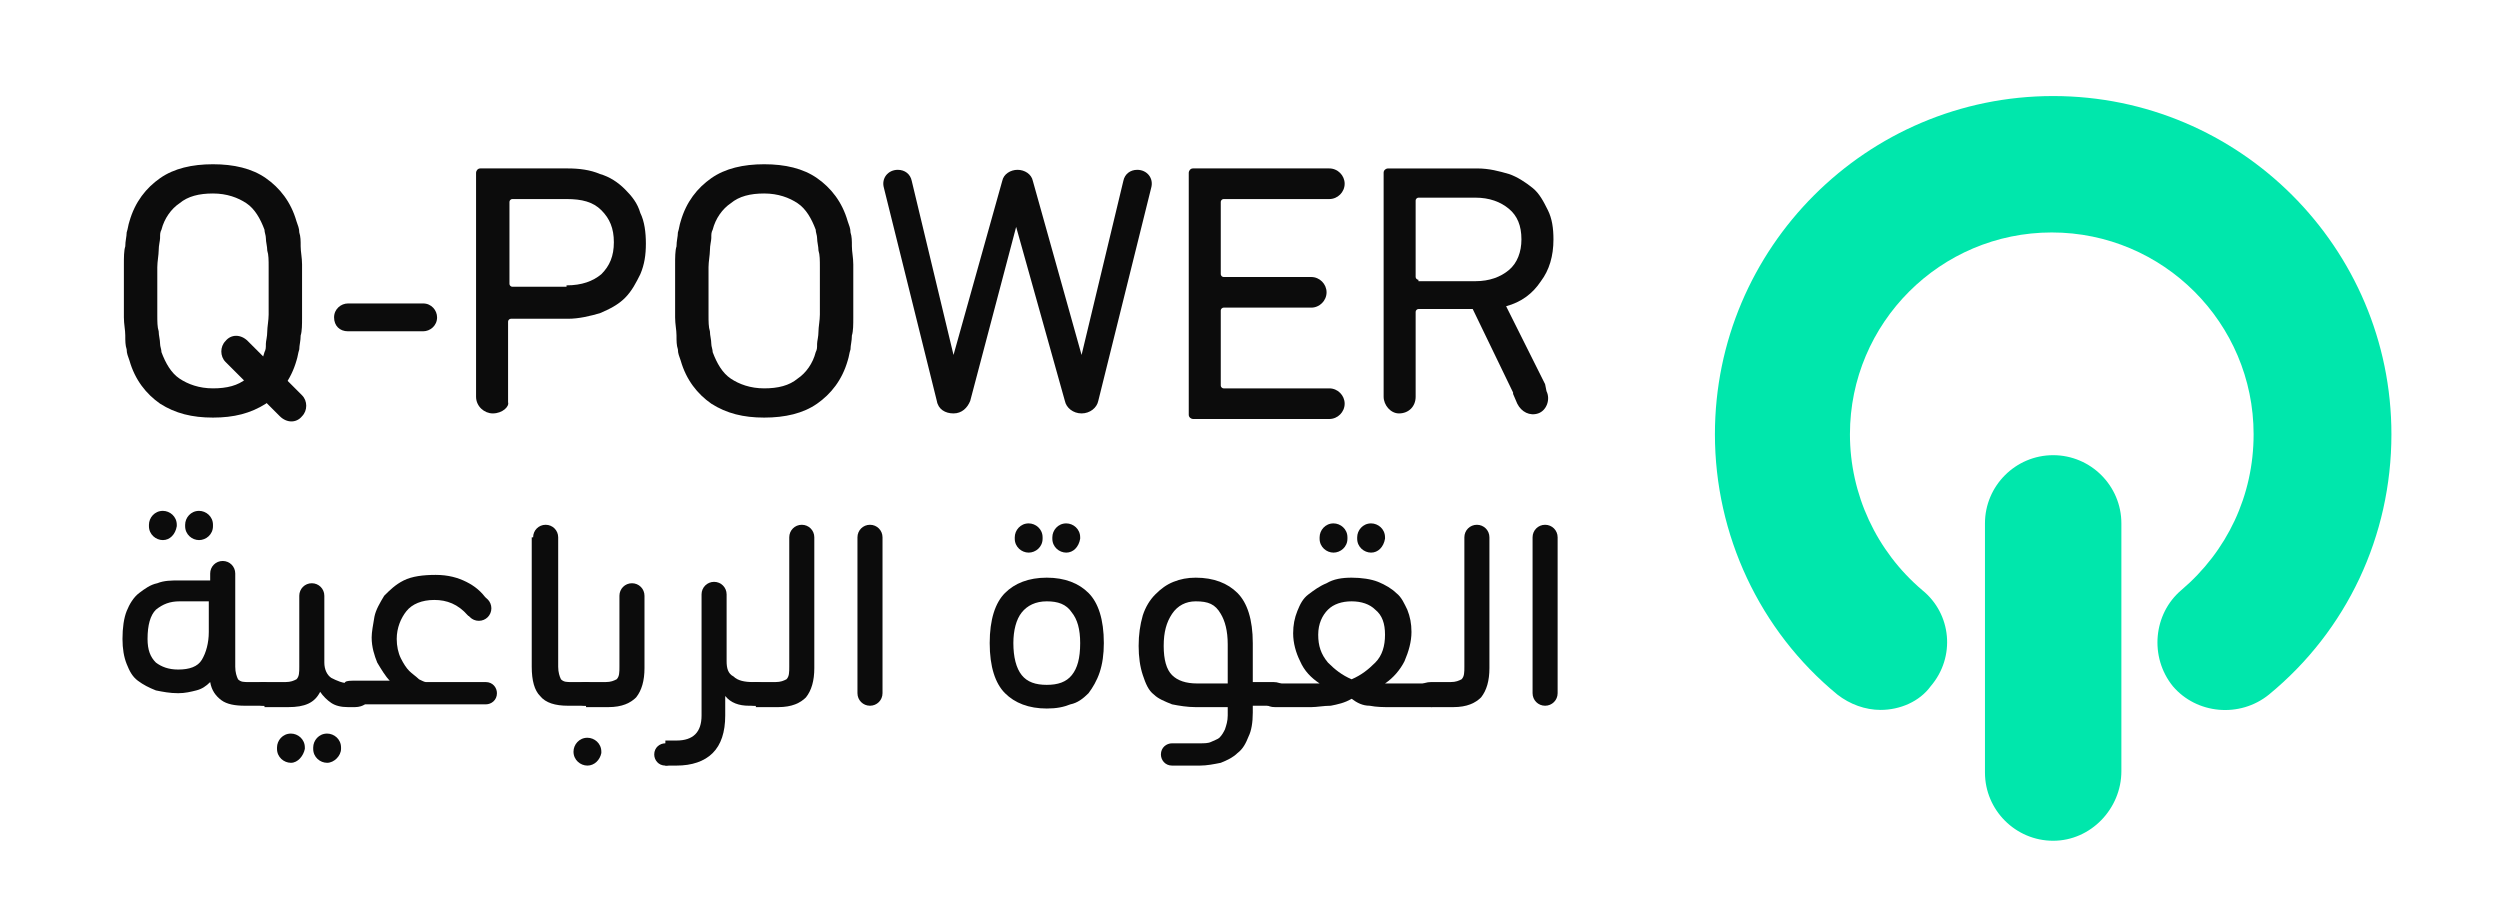 <?xml version="1.0" encoding="utf-8"?>
<!-- Generator: Adobe Illustrator 23.0.5, SVG Export Plug-In . SVG Version: 6.00 Build 0)  -->
<svg version="1.1" id="Layer_1" xmlns="http://www.w3.org/2000/svg" xmlns:xlink="http://www.w3.org/1999/xlink" x="0px" y="0px"
	 viewBox="0 0 179.6 64.7" style="enable-background:new 0 0 179.6 64.7;" xml:space="preserve">
<style type="text/css">
	.st0{fill:#0C0C0C;}
	.st1{fill:#00E7AC;}
</style>
<path class="st0" d="M24,22.8L24,22.8c0-0.6,0.5-1,1-1h5.4c0.6,0,1,0.5,1,1c0,0.6-0.5,1-1,1H25C24.4,23.8,24,23.4,24,22.8"/>
<path class="st0" d="M35.4,29.7c-0.6,0-1.2-0.5-1.2-1.2V12.4c0-0.1,0.1-0.3,0.3-0.3h6.3c0.8,0,1.6,0.1,2.3,0.4
	c0.7,0.2,1.3,0.6,1.8,1.1c0.5,0.5,0.9,1,1.1,1.7c0.3,0.6,0.4,1.4,0.4,2.2c0,0.8-0.1,1.5-0.4,2.2c-0.3,0.6-0.6,1.2-1.1,1.7
	c-0.5,0.5-1.1,0.8-1.8,1.1c-0.7,0.2-1.5,0.4-2.3,0.4h-4.1c-0.1,0-0.2,0.1-0.2,0.2v5.8C36.6,29.2,36.1,29.7,35.4,29.7 M40.7,20.5
	c1.1,0,1.9-0.3,2.5-0.8c0.6-0.6,0.9-1.3,0.9-2.3c0-1-0.3-1.7-0.9-2.3c-0.6-0.6-1.4-0.8-2.5-0.8h-3.9c-0.1,0-0.2,0.1-0.2,0.2v5.9
	c0,0.1,0.1,0.2,0.2,0.2H40.7z"/>
<path class="st0" d="M54.9,30c-1.5,0-2.7-0.3-3.8-1c-1-0.7-1.8-1.7-2.2-3.1c-0.1-0.3-0.2-0.5-0.2-0.8c-0.1-0.3-0.1-0.6-0.1-1
	c0-0.4-0.1-0.8-0.1-1.3c0-0.5,0-1.1,0-1.9c0-0.7,0-1.3,0-1.9c0-0.5,0-1,0.1-1.3c0-0.4,0.1-0.7,0.1-1c0.1-0.3,0.1-0.5,0.2-0.8
	c0.4-1.4,1.2-2.4,2.2-3.1c1-0.7,2.3-1,3.8-1c1.5,0,2.8,0.3,3.8,1c1,0.7,1.8,1.7,2.2,3.1c0.1,0.3,0.2,0.5,0.2,0.8
	c0.1,0.3,0.1,0.6,0.1,1c0,0.4,0.1,0.8,0.1,1.3c0,0.5,0,1.1,0,1.9c0,0.7,0,1.3,0,1.9c0,0.5,0,1-0.1,1.3c0,0.4-0.1,0.7-0.1,1
	c-0.1,0.3-0.1,0.5-0.2,0.8c-0.4,1.4-1.2,2.4-2.2,3.1C57.7,29.7,56.4,30,54.9,30 M54.9,27.9c1,0,1.8-0.2,2.4-0.7
	c0.6-0.4,1.1-1.1,1.3-1.9c0.1-0.2,0.1-0.3,0.1-0.6c0-0.2,0.1-0.5,0.1-0.9c0-0.3,0.1-0.8,0.1-1.2c0-0.5,0-1,0-1.7c0-0.6,0-1.2,0-1.7
	c0-0.5,0-0.9-0.1-1.2c0-0.3-0.1-0.6-0.1-0.9c0-0.2-0.1-0.4-0.1-0.6c-0.3-0.8-0.7-1.5-1.3-1.9c-0.6-0.4-1.4-0.7-2.4-0.7
	c-1,0-1.8,0.2-2.4,0.7c-0.6,0.4-1.1,1.1-1.3,1.9c-0.1,0.2-0.1,0.3-0.1,0.6c0,0.2-0.1,0.5-0.1,0.9c0,0.3-0.1,0.8-0.1,1.2
	c0,0.5,0,1,0,1.7c0,0.6,0,1.2,0,1.7c0,0.5,0,0.9,0.1,1.2c0,0.3,0.1,0.6,0.1,0.9c0,0.2,0.1,0.4,0.1,0.6c0.3,0.8,0.7,1.5,1.3,1.9
	C53.1,27.6,53.9,27.9,54.9,27.9"/>
<path class="st0" d="M85.4,12.4c0-0.1,0.1-0.3,0.3-0.3h9.8c0.6,0,1.1,0.5,1.1,1.1v0c0,0.6-0.5,1.1-1.1,1.1h-7.6
	c-0.1,0-0.2,0.1-0.2,0.2v5.2c0,0.1,0.1,0.2,0.2,0.2h6.3c0.6,0,1.1,0.5,1.1,1.1c0,0.6-0.5,1.1-1.1,1.1h-6.3c-0.1,0-0.2,0.1-0.2,0.2
	v5.4c0,0.1,0.1,0.2,0.2,0.2h7.6c0.6,0,1.1,0.5,1.1,1.1v0c0,0.6-0.5,1.1-1.1,1.1h-9.8c-0.1,0-0.3-0.1-0.3-0.3V12.4z"/>
<path class="st0" d="M73,16.3l3.5,12.5c0.1,0.5,0.6,0.9,1.2,0.9c0.6,0,1.1-0.4,1.2-0.9l3.8-15.3c0.2-0.7-0.3-1.3-1-1.3
	c-0.5,0-0.9,0.3-1,0.8l-3,12.5l-3.5-12.5c-0.1-0.5-0.6-0.8-1.1-0.8c-0.5,0-1,0.3-1.1,0.8l-3.5,12.5l-3-12.5c-0.1-0.5-0.5-0.8-1-0.8
	c-0.7,0-1.2,0.6-1,1.3l3.8,15.3c0.1,0.6,0.6,0.9,1.2,0.9c0.6,0,1-0.4,1.2-0.9L73,16.3z"/>
<path class="st0" d="M15.3,30c-1.5,0-2.7-0.3-3.8-1c-1-0.7-1.8-1.7-2.2-3.1c-0.1-0.3-0.2-0.5-0.2-0.8c-0.1-0.3-0.1-0.6-0.1-1
	c0-0.4-0.1-0.8-0.1-1.3c0-0.5,0-1.1,0-1.9c0-0.7,0-1.3,0-1.9c0-0.5,0-1,0.1-1.3c0-0.4,0.1-0.7,0.1-1c0.1-0.3,0.1-0.5,0.2-0.8
	c0.4-1.4,1.2-2.4,2.2-3.1c1-0.7,2.3-1,3.8-1c1.5,0,2.8,0.3,3.8,1c1,0.7,1.8,1.7,2.2,3.1c0.1,0.3,0.2,0.5,0.2,0.8
	c0.1,0.3,0.1,0.6,0.1,1c0,0.4,0.1,0.8,0.1,1.3c0,0.5,0,1.1,0,1.9c0,0.7,0,1.3,0,1.9c0,0.5,0,1-0.1,1.3c0,0.4-0.1,0.7-0.1,1
	c-0.1,0.3-0.1,0.5-0.2,0.8c-0.4,1.4-1.2,2.4-2.2,3.1C18,29.7,16.8,30,15.3,30 M15.3,27.9c1,0,1.8-0.2,2.4-0.7
	c0.6-0.4,1.1-1.1,1.3-1.9c0.1-0.2,0.1-0.3,0.1-0.6c0-0.2,0.1-0.5,0.1-0.9c0-0.3,0.1-0.8,0.1-1.2c0-0.5,0-1,0-1.7c0-0.6,0-1.2,0-1.7
	c0-0.5,0-0.9-0.1-1.2c0-0.3-0.1-0.6-0.1-0.9c0-0.2-0.1-0.4-0.1-0.6c-0.3-0.8-0.7-1.5-1.3-1.9c-0.6-0.4-1.4-0.7-2.4-0.7
	c-1,0-1.8,0.2-2.4,0.7c-0.6,0.4-1.1,1.1-1.3,1.9c-0.1,0.2-0.1,0.3-0.1,0.6c0,0.2-0.1,0.5-0.1,0.9c0,0.3-0.1,0.8-0.1,1.2
	c0,0.5,0,1,0,1.7c0,0.6,0,1.2,0,1.7c0,0.5,0,0.9,0.1,1.2c0,0.3,0.1,0.6,0.1,0.9c0,0.2,0.1,0.4,0.1,0.6c0.3,0.8,0.7,1.5,1.3,1.9
	C13.5,27.6,14.3,27.9,15.3,27.9"/>
<path class="st0" d="M111,27.6l-2.8-5.6c1.1-0.3,1.9-0.9,2.5-1.8c0.6-0.8,0.9-1.8,0.9-3c0-0.8-0.1-1.5-0.4-2.1
	c-0.3-0.6-0.6-1.2-1.1-1.6c-0.5-0.4-1.1-0.8-1.7-1c-0.7-0.2-1.4-0.4-2.3-0.4h-6.4c-0.1,0-0.3,0.1-0.3,0.3v16.1
	c0,0.6,0.5,1.2,1.1,1.2c0.7,0,1.2-0.5,1.2-1.2v-6.1c0-0.1,0.1-0.2,0.2-0.2h3.9l2.9,6l0,0l0,0.1h0L109,29c0.3,0.6,0.9,0.9,1.5,0.7
	c0.6-0.2,0.9-1,0.6-1.6L111,27.6z M101.9,20.1c-0.1,0-0.2-0.1-0.2-0.2v-5.5c0-0.1,0.1-0.2,0.2-0.2h4.1c1,0,1.8,0.3,2.4,0.8
	c0.6,0.5,0.9,1.2,0.9,2.2c0,0.9-0.3,1.7-0.9,2.2c-0.6,0.5-1.4,0.8-2.4,0.8H101.9z"/>
<path class="st0" d="M15.1,41.5v-0.3c0-0.5,0.4-0.9,0.9-0.9H16c0.5,0,0.9,0.4,0.9,0.9v6.7c0,0.4,0.1,0.7,0.2,0.9
	c0.2,0.2,0.4,0.2,0.8,0.2h1c0.5,0,0.9,0.4,0.9,0.9c0,0.4-0.1,0.6-0.2,0.7c-0.1,0.1-0.4,0.1-0.7,0.1h-1.3c-0.7,0-1.3-0.1-1.7-0.4
	c-0.4-0.3-0.7-0.7-0.8-1.3c-0.3,0.3-0.6,0.5-1,0.6c-0.4,0.1-0.8,0.2-1.3,0.2c-0.6,0-1.1-0.1-1.6-0.2c-0.5-0.2-0.9-0.4-1.3-0.7
	c-0.4-0.3-0.6-0.7-0.8-1.2c-0.2-0.5-0.3-1.1-0.3-1.8c0-0.8,0.1-1.5,0.3-2c0.2-0.5,0.5-1,0.9-1.3c0.4-0.3,0.8-0.6,1.3-0.7
	c0.5-0.2,1-0.2,1.6-0.2H15.1z M12.8,48.1c0.8,0,1.4-0.2,1.7-0.7c0.3-0.5,0.5-1.2,0.5-2v-2.2h-2.1c-0.7,0-1.2,0.2-1.7,0.6
	c-0.4,0.4-0.6,1.1-0.6,2.1c0,0.8,0.2,1.3,0.6,1.7C11.6,47.9,12.1,48.1,12.8,48.1 M11.7,38.8c-0.5,0-1-0.4-1-1v-0.1c0-0.5,0.4-1,1-1
	c0.5,0,1,0.4,1,1v0.1C12.6,38.4,12.2,38.8,11.7,38.8z M14.3,38.8c-0.5,0-1-0.4-1-1v-0.1c0-0.5,0.4-1,1-1c0.5,0,1,0.4,1,1v0.1
	C15.3,38.4,14.8,38.8,14.3,38.8"/>
<path class="st0" d="M19,50.7c-0.3,0-0.5-0.1-0.7-0.2c-0.1-0.1-0.2-0.3-0.2-0.6c0-0.4,0.1-0.6,0.2-0.7c0.1-0.1,0.4-0.2,0.7-0.2h1.5
	c0.4,0,0.6-0.1,0.8-0.2c0.2-0.2,0.2-0.5,0.2-0.9v-5.1c0-0.5,0.4-0.9,0.9-0.9c0.5,0,0.9,0.4,0.9,0.9v4.8c0,0.5,0.2,0.9,0.5,1.1
	c0.4,0.2,0.8,0.4,1.4,0.4h0.3c0.3,0,0.5,0.1,0.7,0.2c0.1,0.1,0.2,0.3,0.2,0.6c0,0.4-0.1,0.6-0.2,0.7c-0.1,0.1-0.4,0.2-0.7,0.2h-0.5
	c-0.5,0-0.9-0.1-1.2-0.3c-0.3-0.2-0.6-0.5-0.8-0.8c-0.4,0.8-1.1,1.1-2.3,1.1H19z M20.9,54.8c-0.5,0-1-0.4-1-1v-0.1c0-0.5,0.4-1,1-1
	c0.5,0,1,0.4,1,1v0.1C21.8,54.3,21.4,54.8,20.9,54.8 M23.5,54.8c-0.5,0-1-0.4-1-1v-0.1c0-0.5,0.4-1,1-1c0.5,0,1,0.4,1,1v0.1
	C24.5,54.3,24,54.8,23.5,54.8z"/>
<path class="st0" d="M34.9,49c0.5,0,0.8,0.4,0.8,0.8c0,0.5-0.4,0.8-0.8,0.8h-9.4c-0.5,0-0.9-0.4-0.9-0.9c0-0.4,0.1-0.6,0.2-0.7
	c0.1-0.1,0.4-0.1,0.7-0.1H28c-0.3-0.3-0.6-0.8-0.9-1.3c-0.2-0.5-0.4-1.1-0.4-1.8c0-0.4,0.1-0.9,0.2-1.5c0.1-0.5,0.4-1,0.7-1.5
	c0.4-0.4,0.8-0.8,1.4-1.1c0.6-0.3,1.4-0.4,2.3-0.4c0.9,0,1.6,0.2,2.2,0.5c0.6,0.3,1.1,0.7,1.5,1.3c0.1,0.1,0.1,0.2-0.1,0.3l-1,0.8
	c-0.1,0.1-0.2,0.1-0.3,0c-0.7-0.8-1.5-1.1-2.4-1.1c-0.9,0-1.6,0.3-2,0.8c-0.4,0.5-0.7,1.2-0.7,2c0,0.5,0.1,1,0.3,1.4
	c0.2,0.4,0.4,0.7,0.6,0.9c0.2,0.2,0.5,0.4,0.7,0.6c0.2,0.1,0.4,0.2,0.5,0.2H34.9z"/>
<path class="st0" d="M38.3,38.6c0-0.5,0.4-0.9,0.9-0.9h0c0.5,0,0.9,0.4,0.9,0.9v9.3c0,0.4,0.1,0.7,0.2,0.9c0.2,0.2,0.4,0.2,0.8,0.2
	h1c0.5,0,0.9,0.4,0.9,0.9c0,0.4-0.1,0.6-0.2,0.7c-0.1,0.1-0.4,0.1-0.7,0.1h-1.3c-0.9,0-1.6-0.2-2-0.7c-0.4-0.4-0.6-1.1-0.6-2.1V38.6
	z"/>
<path class="st0" d="M42.1,50.7c-0.3,0-0.5-0.1-0.7-0.2c-0.1-0.1-0.2-0.3-0.2-0.6c0-0.4,0.1-0.6,0.2-0.7c0.1-0.1,0.4-0.2,0.7-0.2
	h1.4c0.4,0,0.6-0.1,0.8-0.2c0.2-0.2,0.2-0.5,0.2-0.9v-5.1c0-0.5,0.4-0.9,0.9-0.9c0.5,0,0.9,0.4,0.9,0.9V48c0,0.9-0.2,1.6-0.6,2.1
	c-0.4,0.4-1,0.7-2,0.7H42.1z M42.2,55c-0.5,0-1-0.4-1-1V54c0-0.5,0.4-1,1-1c0.5,0,1,0.4,1,1v0.1C43.1,54.6,42.7,55,42.2,55z"/>
<path class="st0" d="M54.3,50.7c-0.3,0-0.5-0.1-0.7-0.2c-0.1-0.1-0.2-0.3-0.2-0.6c0-0.4,0.1-0.6,0.2-0.7c0.1-0.1,0.4-0.2,0.7-0.2
	h1.4c0.4,0,0.6-0.1,0.8-0.2c0.2-0.2,0.2-0.5,0.2-0.9v-9.3c0-0.5,0.4-0.9,0.9-0.9c0.5,0,0.9,0.4,0.9,0.9V48c0,0.9-0.2,1.6-0.6,2.1
	c-0.4,0.4-1,0.7-2,0.7H54.3z"/>
<path class="st0" d="M63.4,49.8c0,0.5-0.4,0.9-0.9,0.9h0c-0.5,0-0.9-0.4-0.9-0.9V38.6c0-0.5,0.4-0.9,0.9-0.9h0
	c0.5,0,0.9,0.4,0.9,0.9V49.8z"/>
<path class="st0" d="M75.2,50.9c-1.3,0-2.3-0.4-3-1.1c-0.7-0.7-1.1-1.9-1.1-3.6c0-1.7,0.4-2.9,1.1-3.6c0.7-0.7,1.7-1.1,3-1.1
	c1.3,0,2.3,0.4,3,1.1c0.7,0.7,1.1,1.9,1.1,3.6c0,0.8-0.1,1.5-0.3,2.1c-0.2,0.6-0.5,1.1-0.8,1.5c-0.4,0.4-0.8,0.7-1.3,0.8
	C76.4,50.8,75.9,50.9,75.2,50.9 M75.2,43.2c-0.8,0-1.4,0.3-1.8,0.8c-0.4,0.5-0.6,1.3-0.6,2.2c0,1,0.2,1.8,0.6,2.3
	c0.4,0.5,1,0.7,1.8,0.7c0.8,0,1.4-0.2,1.8-0.7c0.4-0.5,0.6-1.2,0.6-2.3c0-1-0.2-1.7-0.6-2.2C76.6,43.4,76,43.2,75.2,43.2 M73.9,39.7
	c-0.5,0-1-0.4-1-1v-0.1c0-0.5,0.4-1,1-1c0.5,0,1,0.4,1,1v0.1C74.9,39.3,74.4,39.7,73.9,39.7 M76.6,39.7c-0.5,0-1-0.4-1-1v-0.1
	c0-0.5,0.4-1,1-1c0.5,0,1,0.4,1,1v0.1C77.5,39.3,77.1,39.7,76.6,39.7"/>
<path class="st0" d="M84.2,55c-0.5,0-0.8-0.4-0.8-0.8c0-0.5,0.4-0.8,0.8-0.8h2c0.3,0,0.6,0,0.8-0.1c0.2-0.1,0.5-0.2,0.6-0.3
	c0.2-0.2,0.3-0.4,0.4-0.6c0.1-0.3,0.2-0.6,0.2-1v-0.6h-2.3c-0.6,0-1.2-0.1-1.7-0.2c-0.5-0.2-1-0.4-1.3-0.7c-0.4-0.3-0.6-0.8-0.8-1.4
	c-0.2-0.6-0.3-1.3-0.3-2.1c0-0.8,0.1-1.5,0.3-2.2c0.2-0.6,0.5-1.1,0.9-1.5c0.4-0.4,0.8-0.7,1.3-0.9c0.5-0.2,1-0.3,1.6-0.3
	c1.3,0,2.3,0.4,3,1.1c0.7,0.7,1.1,1.9,1.1,3.6V49h1.5c0.3,0,0.5,0.1,0.7,0.2c0.1,0.1,0.2,0.3,0.2,0.6c0,0.4-0.1,0.6-0.2,0.7
	c-0.1,0.1-0.4,0.2-0.7,0.2H90v0.5c0,0.7-0.1,1.3-0.3,1.7c-0.2,0.5-0.4,0.9-0.8,1.2c-0.3,0.3-0.7,0.5-1.2,0.7c-0.5,0.1-1,0.2-1.5,0.2
	H84.2z M85.9,43.2c-0.7,0-1.3,0.3-1.7,0.9c-0.4,0.6-0.6,1.3-0.6,2.3c0,1,0.2,1.7,0.6,2.1c0.4,0.4,1,0.6,1.8,0.6h2.2v-2.8
	c0-1-0.2-1.7-0.5-2.2C87.3,43.4,86.8,43.2,85.9,43.2"/>
<path class="st0" d="M97.1,41.5c0.7,0,1.4,0.1,1.9,0.3c0.5,0.2,1,0.5,1.3,0.8c0.4,0.3,0.6,0.8,0.8,1.2c0.2,0.5,0.3,1,0.3,1.6
	c0,0.7-0.2,1.4-0.5,2.1c-0.3,0.6-0.8,1.2-1.4,1.6c0.1,0,0.2,0,0.3,0h3c0.3,0,0.5,0.1,0.7,0.2c0.1,0.1,0.2,0.3,0.2,0.6
	c0,0.4-0.1,0.6-0.2,0.7c-0.1,0.1-0.4,0.2-0.7,0.2h-2.9c-0.5,0-1,0-1.5-0.1c-0.5,0-0.9-0.2-1.3-0.5c-0.5,0.3-1,0.4-1.5,0.5
	c-0.5,0-1,0.1-1.4,0.1h-2.6c-0.6,0-0.9-0.3-0.9-0.9c0-0.4,0.1-0.6,0.2-0.7c0.1-0.1,0.4-0.1,0.7-0.1h3.2c-0.6-0.4-1.1-0.9-1.4-1.6
	c-0.3-0.6-0.5-1.3-0.5-2c0-0.6,0.1-1.1,0.3-1.6c0.2-0.5,0.4-0.9,0.8-1.2c0.4-0.3,0.8-0.6,1.3-0.8C95.8,41.6,96.4,41.5,97.1,41.5
	 M97.1,43.2c-0.7,0-1.3,0.2-1.7,0.6c-0.4,0.4-0.7,1-0.7,1.8c0,0.8,0.2,1.4,0.7,2c0.5,0.5,1,0.9,1.7,1.2c0.7-0.3,1.2-0.7,1.7-1.2
	c0.5-0.5,0.7-1.2,0.7-2c0-0.8-0.2-1.4-0.7-1.8C98.4,43.4,97.8,43.2,97.1,43.2 M95.8,39.7c-0.5,0-1-0.4-1-1v-0.1c0-0.5,0.4-1,1-1
	c0.5,0,1,0.4,1,1v0.1C96.8,39.3,96.3,39.7,95.8,39.7z M98.5,39.7c-0.5,0-1-0.4-1-1v-0.1c0-0.5,0.4-1,1-1h0c0.5,0,1,0.4,1,1v0.1
	C99.4,39.3,99,39.7,98.5,39.7"/>
<path class="st0" d="M102.8,50.7c-0.3,0-0.5-0.1-0.7-0.2c-0.1-0.1-0.2-0.3-0.2-0.6c0-0.4,0.1-0.6,0.2-0.7c0.1-0.1,0.4-0.2,0.7-0.2
	h1.4c0.4,0,0.6-0.1,0.8-0.2c0.2-0.2,0.2-0.5,0.2-0.9v-9.3c0-0.5,0.4-0.9,0.9-0.9c0.5,0,0.9,0.4,0.9,0.9V48c0,0.9-0.2,1.6-0.6,2.1
	c-0.4,0.4-1,0.7-2,0.7H102.8z"/>
<path class="st0" d="M111.9,49.8c0,0.5-0.4,0.9-0.9,0.9c-0.5,0-0.9-0.4-0.9-0.9V38.6c0-0.5,0.4-0.9,0.9-0.9c0.5,0,0.9,0.4,0.9,0.9
	V49.8z"/>
<path class="st0" d="M35.3,43.7c0,0.5-0.4,0.9-0.9,0.9s-0.9-0.4-0.9-0.9c0-0.5,0.4-0.9,0.9-0.9S35.3,43.2,35.3,43.7"/>
<path class="st0" d="M20.1,29.9l-3.9-3.9c-0.4-0.4-0.4-1.1,0-1.5c0.4-0.5,1.1-0.5,1.6,0l3.9,3.9c0.4,0.4,0.4,1.1,0,1.5l0,0
	C21.3,30.4,20.6,30.4,20.1,29.9"/>
<path class="st0" d="M48.6,55c1.1,0,2-0.3,2.6-0.9c0.6-0.6,0.9-1.5,0.9-2.7V50c0.4,0.5,1,0.7,1.7,0.7h0.5c0.3,0,0.5-0.1,0.7-0.2
	c0.1-0.1,0.2-0.4,0.2-0.7c0-0.3-0.1-0.5-0.2-0.6c-0.1-0.1-0.4-0.2-0.7-0.2h-0.2c-0.6,0-1.1-0.1-1.4-0.4c-0.4-0.2-0.5-0.6-0.5-1.1
	v-4.8c0-0.5-0.4-0.9-0.9-0.9h0c-0.5,0-0.9,0.4-0.9,0.9v8.7c0,1.2-0.6,1.8-1.8,1.8h-0.8V55H48.6z"/>
<path class="st0" d="M48.6,54.2c0,0.5-0.4,0.8-0.8,0.8c-0.5,0-0.8-0.4-0.8-0.8c0-0.5,0.4-0.8,0.8-0.8C48.2,53.3,48.6,53.7,48.6,54.2
	"/>
<path class="st1" d="M135.1,51c-1.1,0-2.2-0.4-3.1-1.1c-5.6-4.6-8.8-11.5-8.8-18.7c0-13.4,10.9-24.3,24.3-24.3
	c13.4,0,24.3,10.9,24.3,24.3c0,7.3-3.2,14.1-8.8,18.7c-2.1,1.7-5.2,1.4-6.9-0.6c-1.7-2.1-1.4-5.2,0.6-6.9c3.3-2.8,5.2-6.8,5.2-11.2
	c0-8-6.5-14.5-14.5-14.5c-8,0-14.5,6.5-14.5,14.5c0,4.3,1.9,8.4,5.2,11.2c2.1,1.7,2.4,4.8,0.6,6.9C137.9,50.4,136.5,51,135.1,51"/>
<path class="st1" d="M147.5,60.4c-2.7,0-4.9-2.2-4.9-4.9V37.6c0-2.7,2.2-4.9,4.9-4.9c2.7,0,4.9,2.2,4.9,4.9v17.8
	C152.4,58.1,150.2,60.4,147.5,60.4"/>
</svg>

